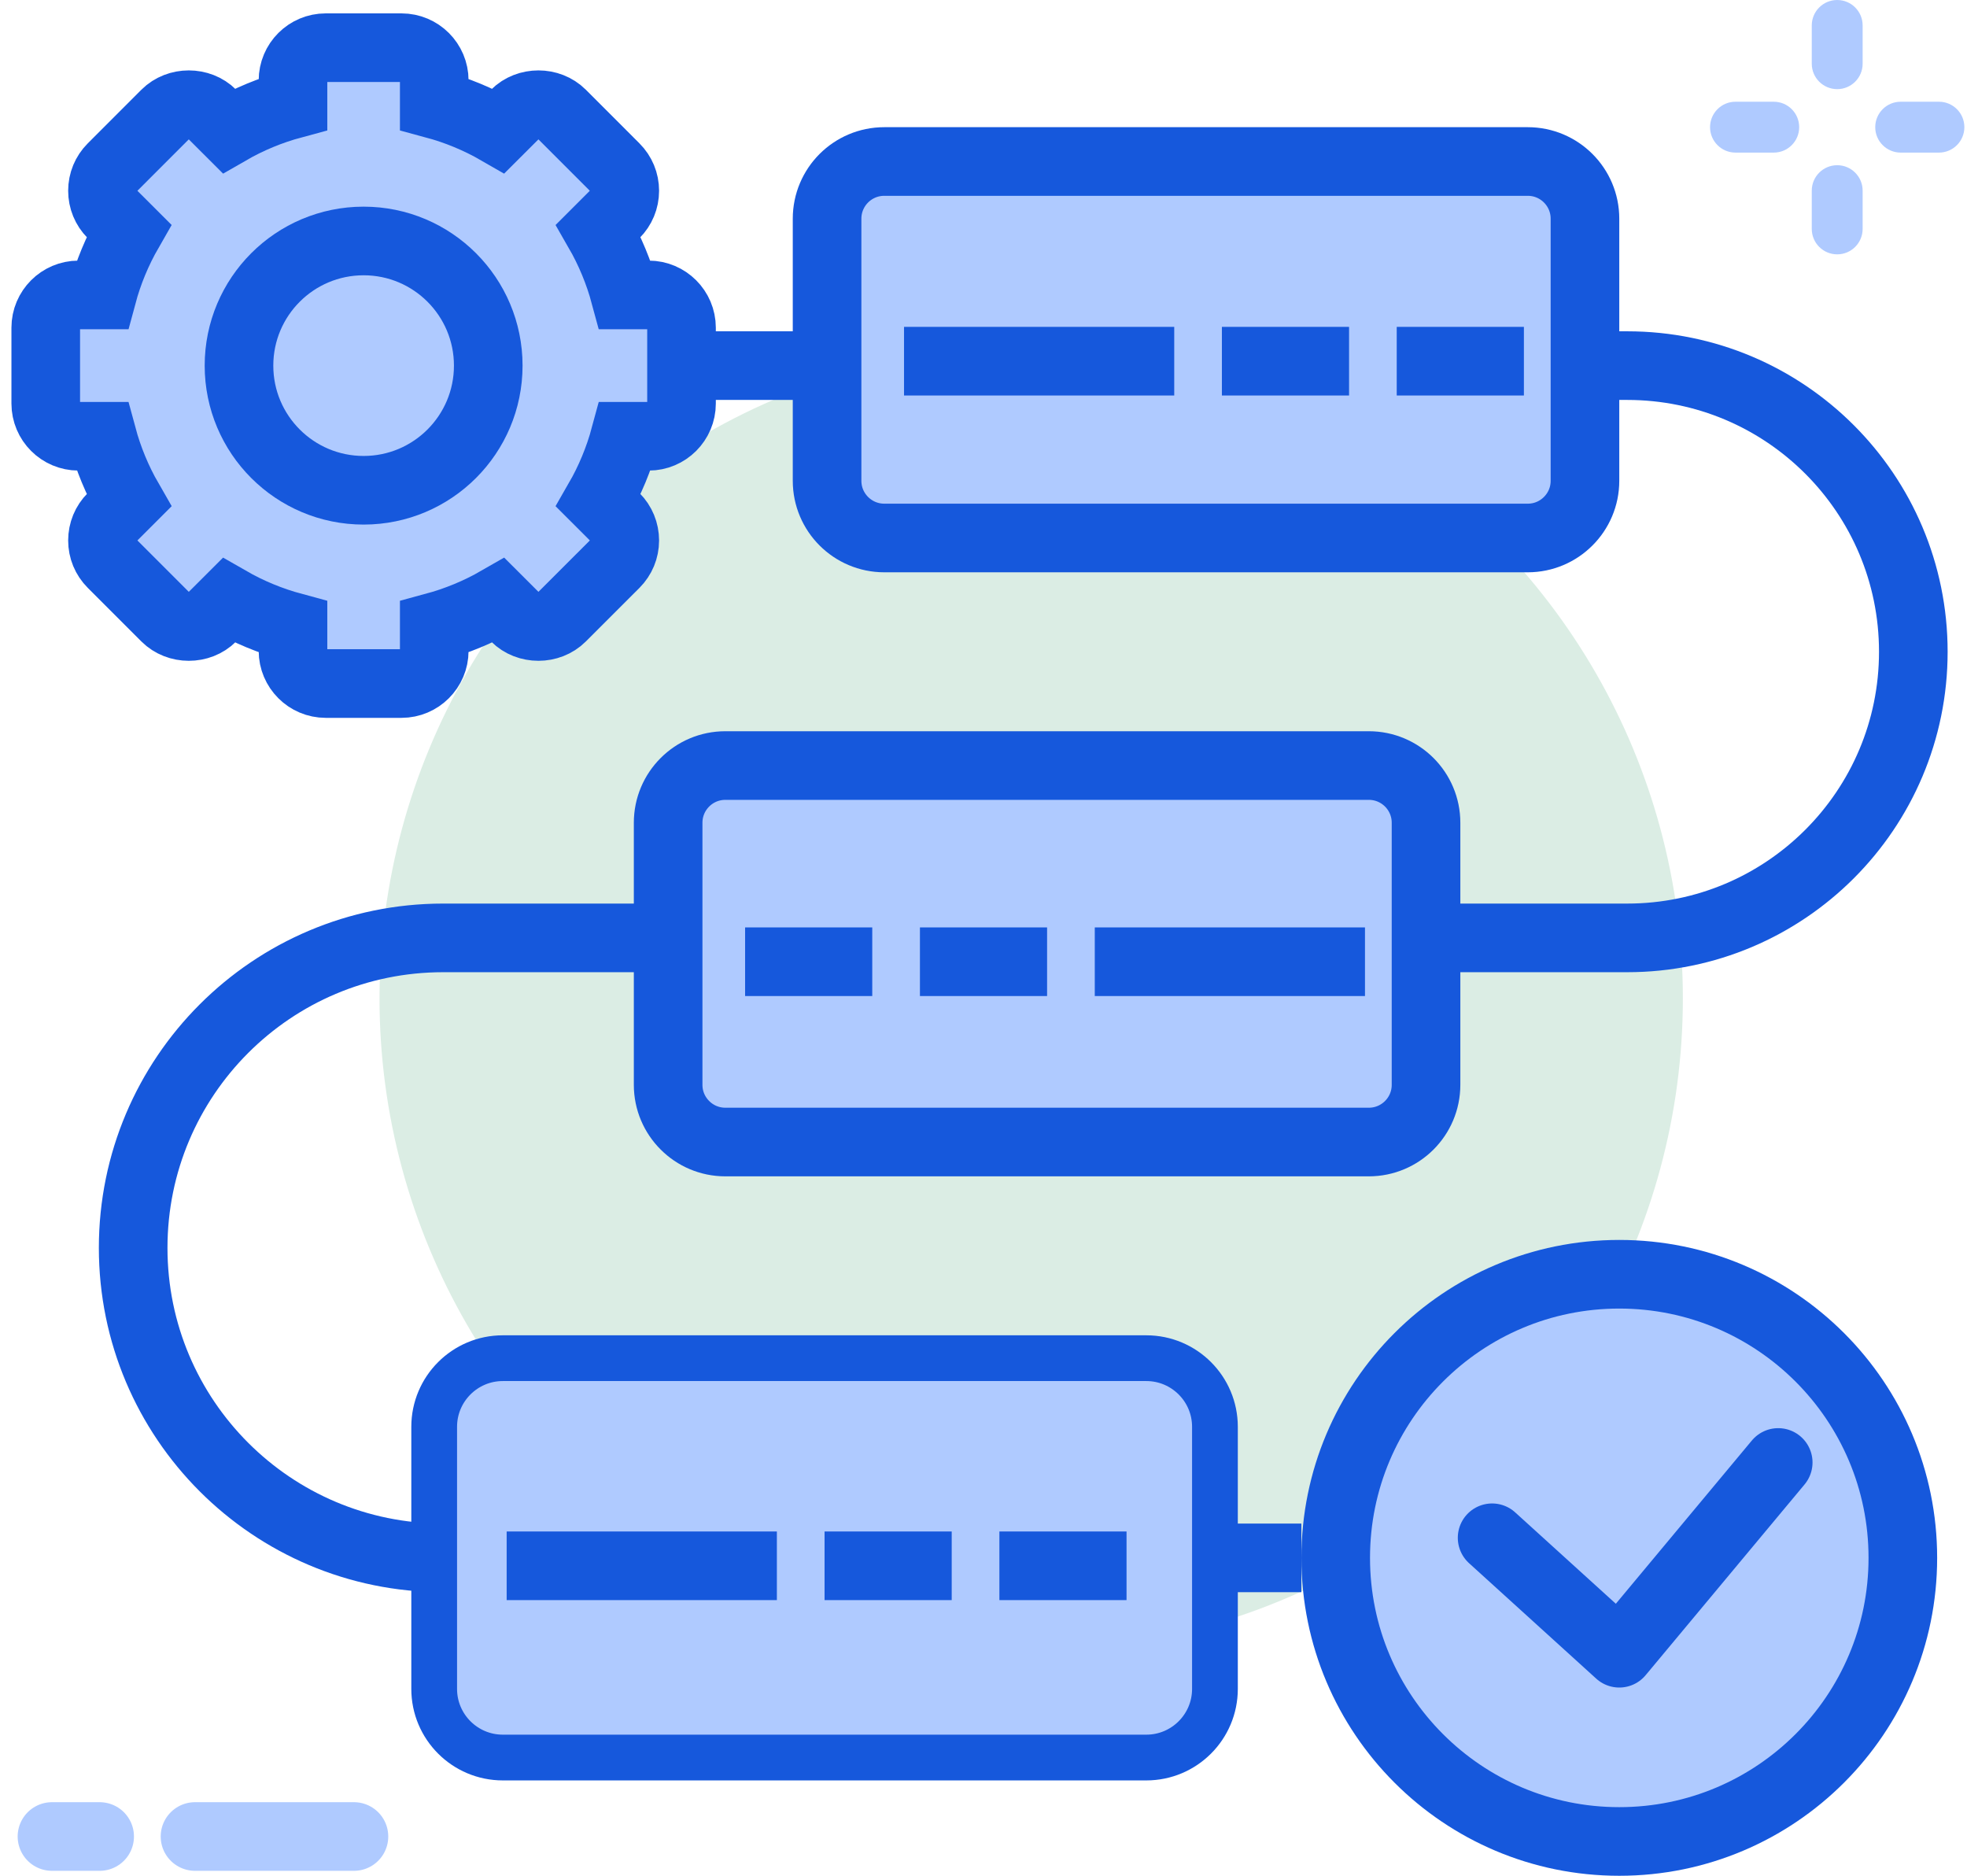 <?xml version="1.0" encoding="UTF-8"?>
<svg width="86px" height="82px" viewBox="0 0 86 82" version="1.1" xmlns="http://www.w3.org/2000/svg" xmlns:xlink="http://www.w3.org/1999/xlink">
    <title>Group 30 Copy</title>
    <g id="Page-1" stroke="none" stroke-width="1" fill="none" fill-rule="evenodd">
        <g id="Integrated-Laboratory-Automation" transform="translate(-747, -8932)">
            <g id="Group-30-Copy" transform="translate(749, 8932)">
                <g id="Group-97">
                    <circle id="Oval" fill="#DBEDE4" cx="43.085" cy="43.648" r="28.492"></circle>
                    <g id="Group-95" transform="translate(0, 2.085)" stroke="#1658DC">
                        <path d="M54.898,66.017 L17.373,66.017 C9.889,66.017 3.822,59.95 3.822,52.466 C3.822,44.982 9.889,38.915 17.373,38.915 L69.144,38.915 C76.052,38.915 81.653,33.315 81.653,26.407 C81.653,19.499 76.052,13.898 69.144,13.898 L61.847,13.898 L61.847,13.898 L20.153,13.898" id="Path-6" stroke-width="3"></path>
                        <g id="Group-87" transform="translate(32.661, 3.475)" stroke-width="3">
                            <path d="M32.136,1.5 C32.826,1.5 33.451,1.78 33.903,2.232 C34.356,2.685 34.636,3.31 34.636,4 L34.636,4 L34.636,15.458 C34.636,16.148 34.356,16.773 33.903,17.225 C33.451,17.678 32.826,17.958 32.136,17.958 L32.136,17.958 L4,17.958 C3.31,17.958 2.685,17.678 2.232,17.225 C1.78,16.773 1.5,16.148 1.5,15.458 L1.5,15.458 L1.5,4 C1.5,3.31 1.78,2.685 2.232,2.232 C2.685,1.78 3.31,1.5 4,1.5 L4,1.5 L32.136,1.5 Z" id="Rectangle" fill="#AFCAFF"></path>
                            <g id="Group-79" transform="translate(4.864, 9.729)">
                                <line x1="-6.17690927e-14" y1="0.5" x2="11.814" y2="0.5" id="Path-5"></line>
                                <line x1="13.898" y1="0.5" x2="19.458" y2="0.5" id="Path-5-Copy"></line>
                                <line x1="21.542" y1="0.5" x2="27.102" y2="0.5" id="Path-5-Copy-2"></line>
                            </g>
                        </g>
                        <g id="Group-74" transform="translate(43.78, 39.61) scale(-1, 1) translate(-43.78, -39.61) translate(25.712, 29.881)" stroke-width="3">
                            <path d="M32.136,1.5 C32.826,1.5 33.451,1.78 33.903,2.232 C34.356,2.685 34.636,3.31 34.636,4 L34.636,4 L34.636,15.458 C34.636,16.148 34.356,16.773 33.903,17.225 C33.451,17.678 32.826,17.958 32.136,17.958 L32.136,17.958 L4,17.958 C3.31,17.958 2.685,17.678 2.232,17.225 C1.78,16.773 1.5,16.148 1.5,15.458 L1.5,15.458 L1.5,4 C1.5,3.31 1.78,2.685 2.232,2.232 C2.685,1.78 3.31,1.5 4,1.5 L4,1.5 L32.136,1.5 Z" id="Rectangle-Copy-15" fill="#AFCAFF"></path>
                            <line x1="4.169" y1="10.076" x2="15.983" y2="10.076" id="Path-5-Copy-3"></line>
                            <line x1="18.068" y1="10.076" x2="23.627" y2="10.076" id="Path-5-Copy-4"></line>
                            <line x1="25.712" y1="10.076" x2="31.271" y2="10.076" id="Path-5-Copy-5"></line>
                        </g>
                        <g id="Group-74-Copy" transform="translate(15.983, 56.288)">
                            <path d="M32.136,1 C32.964,1 33.714,1.336 34.257,1.879 C34.8,2.422 35.136,3.172 35.136,4 L35.136,4 L35.136,15.458 C35.136,16.286 34.8,17.036 34.257,17.579 C33.714,18.122 32.964,18.458 32.136,18.458 L32.136,18.458 L4,18.458 C3.172,18.458 2.422,18.122 1.879,17.579 C1.336,17.036 1,16.286 1,15.458 L1,15.458 L1,4 C1,3.172 1.336,2.422 1.879,1.879 C2.422,1.336 3.172,1 4,1 L4,1 Z" id="Rectangle-Copy-15" stroke-width="2" fill="#AFCAFF"></path>
                            <line x1="4.169" y1="10.076" x2="15.983" y2="10.076" id="Path-5-Copy-3" stroke-width="3"></line>
                            <line x1="18.068" y1="10.076" x2="23.627" y2="10.076" id="Path-5-Copy-4" stroke-width="3"></line>
                            <line x1="25.712" y1="10.076" x2="31.271" y2="10.076" id="Path-5-Copy-5" stroke-width="3"></line>
                        </g>
                        <circle id="Oval" stroke-width="3" fill="#AFCAFF" cx="68.797" cy="66.017" r="12.398"></circle>
                        <polyline id="Path-7" stroke-width="3" stroke-linecap="round" stroke-linejoin="round" points="63.237 65.139 68.797 70.186 75.746 61.847"></polyline>
                        <g id="Group-94" fill="#AFCAFF" stroke-width="3">
                            <path d="M25.326,10.808 C25.061,9.824 24.671,8.883 24.163,8 L24.897,7.266 C25.167,6.996 25.316,6.636 25.316,6.254 C25.316,5.872 25.167,5.513 24.897,5.243 L22.553,2.898 C22.012,2.358 21.071,2.357 20.529,2.898 L19.794,3.632 C18.912,3.123 17.97,2.734 16.986,2.469 L16.986,1.431 C16.986,0.64 16.344,0 15.555,0 L12.24,0 C11.451,0 10.81,0.64 10.81,1.431 L10.81,2.469 C9.826,2.734 8.884,3.123 8.001,3.632 L7.266,2.898 C6.725,2.357 5.783,2.358 5.242,2.898 L2.898,5.243 C2.628,5.513 2.48,5.872 2.48,6.254 C2.48,6.637 2.628,6.996 2.898,7.267 L3.632,8 C3.125,8.883 2.734,9.824 2.47,10.808 L1.431,10.808 C0.642,10.808 0,11.451 0,12.24 L0,15.555 C0,16.344 0.642,16.986 1.431,16.986 L2.47,16.986 C2.735,17.969 3.125,18.912 3.633,19.794 L2.899,20.528 C2.628,20.798 2.48,21.159 2.48,21.542 C2.48,21.924 2.628,22.282 2.899,22.553 L5.242,24.896 C5.783,25.437 6.726,25.439 7.267,24.896 L8.001,24.163 C8.885,24.671 9.826,25.06 10.81,25.326 L10.81,26.366 C10.81,27.154 11.451,27.796 12.241,27.796 L15.555,27.796 C16.344,27.796 16.986,27.154 16.986,26.366 L16.986,25.326 C17.97,25.06 18.912,24.671 19.795,24.163 L20.529,24.896 C21.071,25.439 22.012,25.437 22.554,24.896 L24.898,22.553 C25.167,22.282 25.316,21.924 25.316,21.542 C25.316,21.159 25.167,20.799 24.898,20.528 L24.163,19.794 C24.671,18.912 25.062,17.969 25.327,16.986 L26.365,16.986 C27.155,16.986 27.797,16.344 27.797,15.555 L27.797,12.24 C27.796,11.451 27.154,10.808 26.365,10.808 L25.326,10.808 Z" id="Path" fill-rule="nonzero"></path>
                            <circle id="Oval" cx="13.898" cy="13.898" r="5.449"></circle>
                        </g>
                    </g>
                    <g id="Group" transform="translate(72.766, 0)" fill="#AFCAFF" fill-rule="nonzero">
                        <path d="M5.559,3.897 C4.945,3.897 4.447,3.399 4.447,2.785 L4.447,1.112 C4.447,0.498 4.945,0 5.559,0 C6.173,0 6.671,0.498 6.671,1.112 L6.671,2.785 C6.671,3.399 6.173,3.897 5.559,3.897 Z" id="Path"></path>
                        <path d="M5.559,11.119 C4.945,11.119 4.447,10.621 4.447,10.007 L4.447,8.334 C4.447,7.72 4.945,7.222 5.559,7.222 C6.173,7.222 6.671,7.72 6.671,8.334 L6.671,10.007 C6.671,10.621 6.173,11.119 5.559,11.119 Z" id="Path"></path>
                        <path d="M10.007,6.671 L8.334,6.671 C7.72,6.671 7.222,6.173 7.222,5.559 C7.222,4.945 7.72,4.447 8.334,4.447 L10.007,4.447 C10.621,4.447 11.119,4.945 11.119,5.559 C11.119,6.173 10.621,6.671 10.007,6.671 Z" id="Path"></path>
                        <path d="M2.785,6.671 L1.112,6.671 C0.498,6.671 0,6.173 0,5.559 C0,4.945 0.498,4.447 1.112,4.447 L2.785,4.447 C3.399,4.447 3.897,4.945 3.897,5.559 C3.897,6.173 3.399,6.671 2.785,6.671 Z" id="Path"></path>
                    </g>
                </g>
                <g id="Group-96" transform="translate(0.272, 79.783)" stroke="#AFCAFF" stroke-linecap="round" stroke-width="3">
                    <path d="M6.254,0.5 C10.887,0.5 13.203,0.5 13.203,0.5" id="Path-22-Copy-3"></path>
                    <line x1="1.87940059e-13" y1="0.5" x2="2.085" y2="0.5" id="Path-22-Copy-4"></line>
                </g>
            </g>
        </g>
    </g>
</svg>